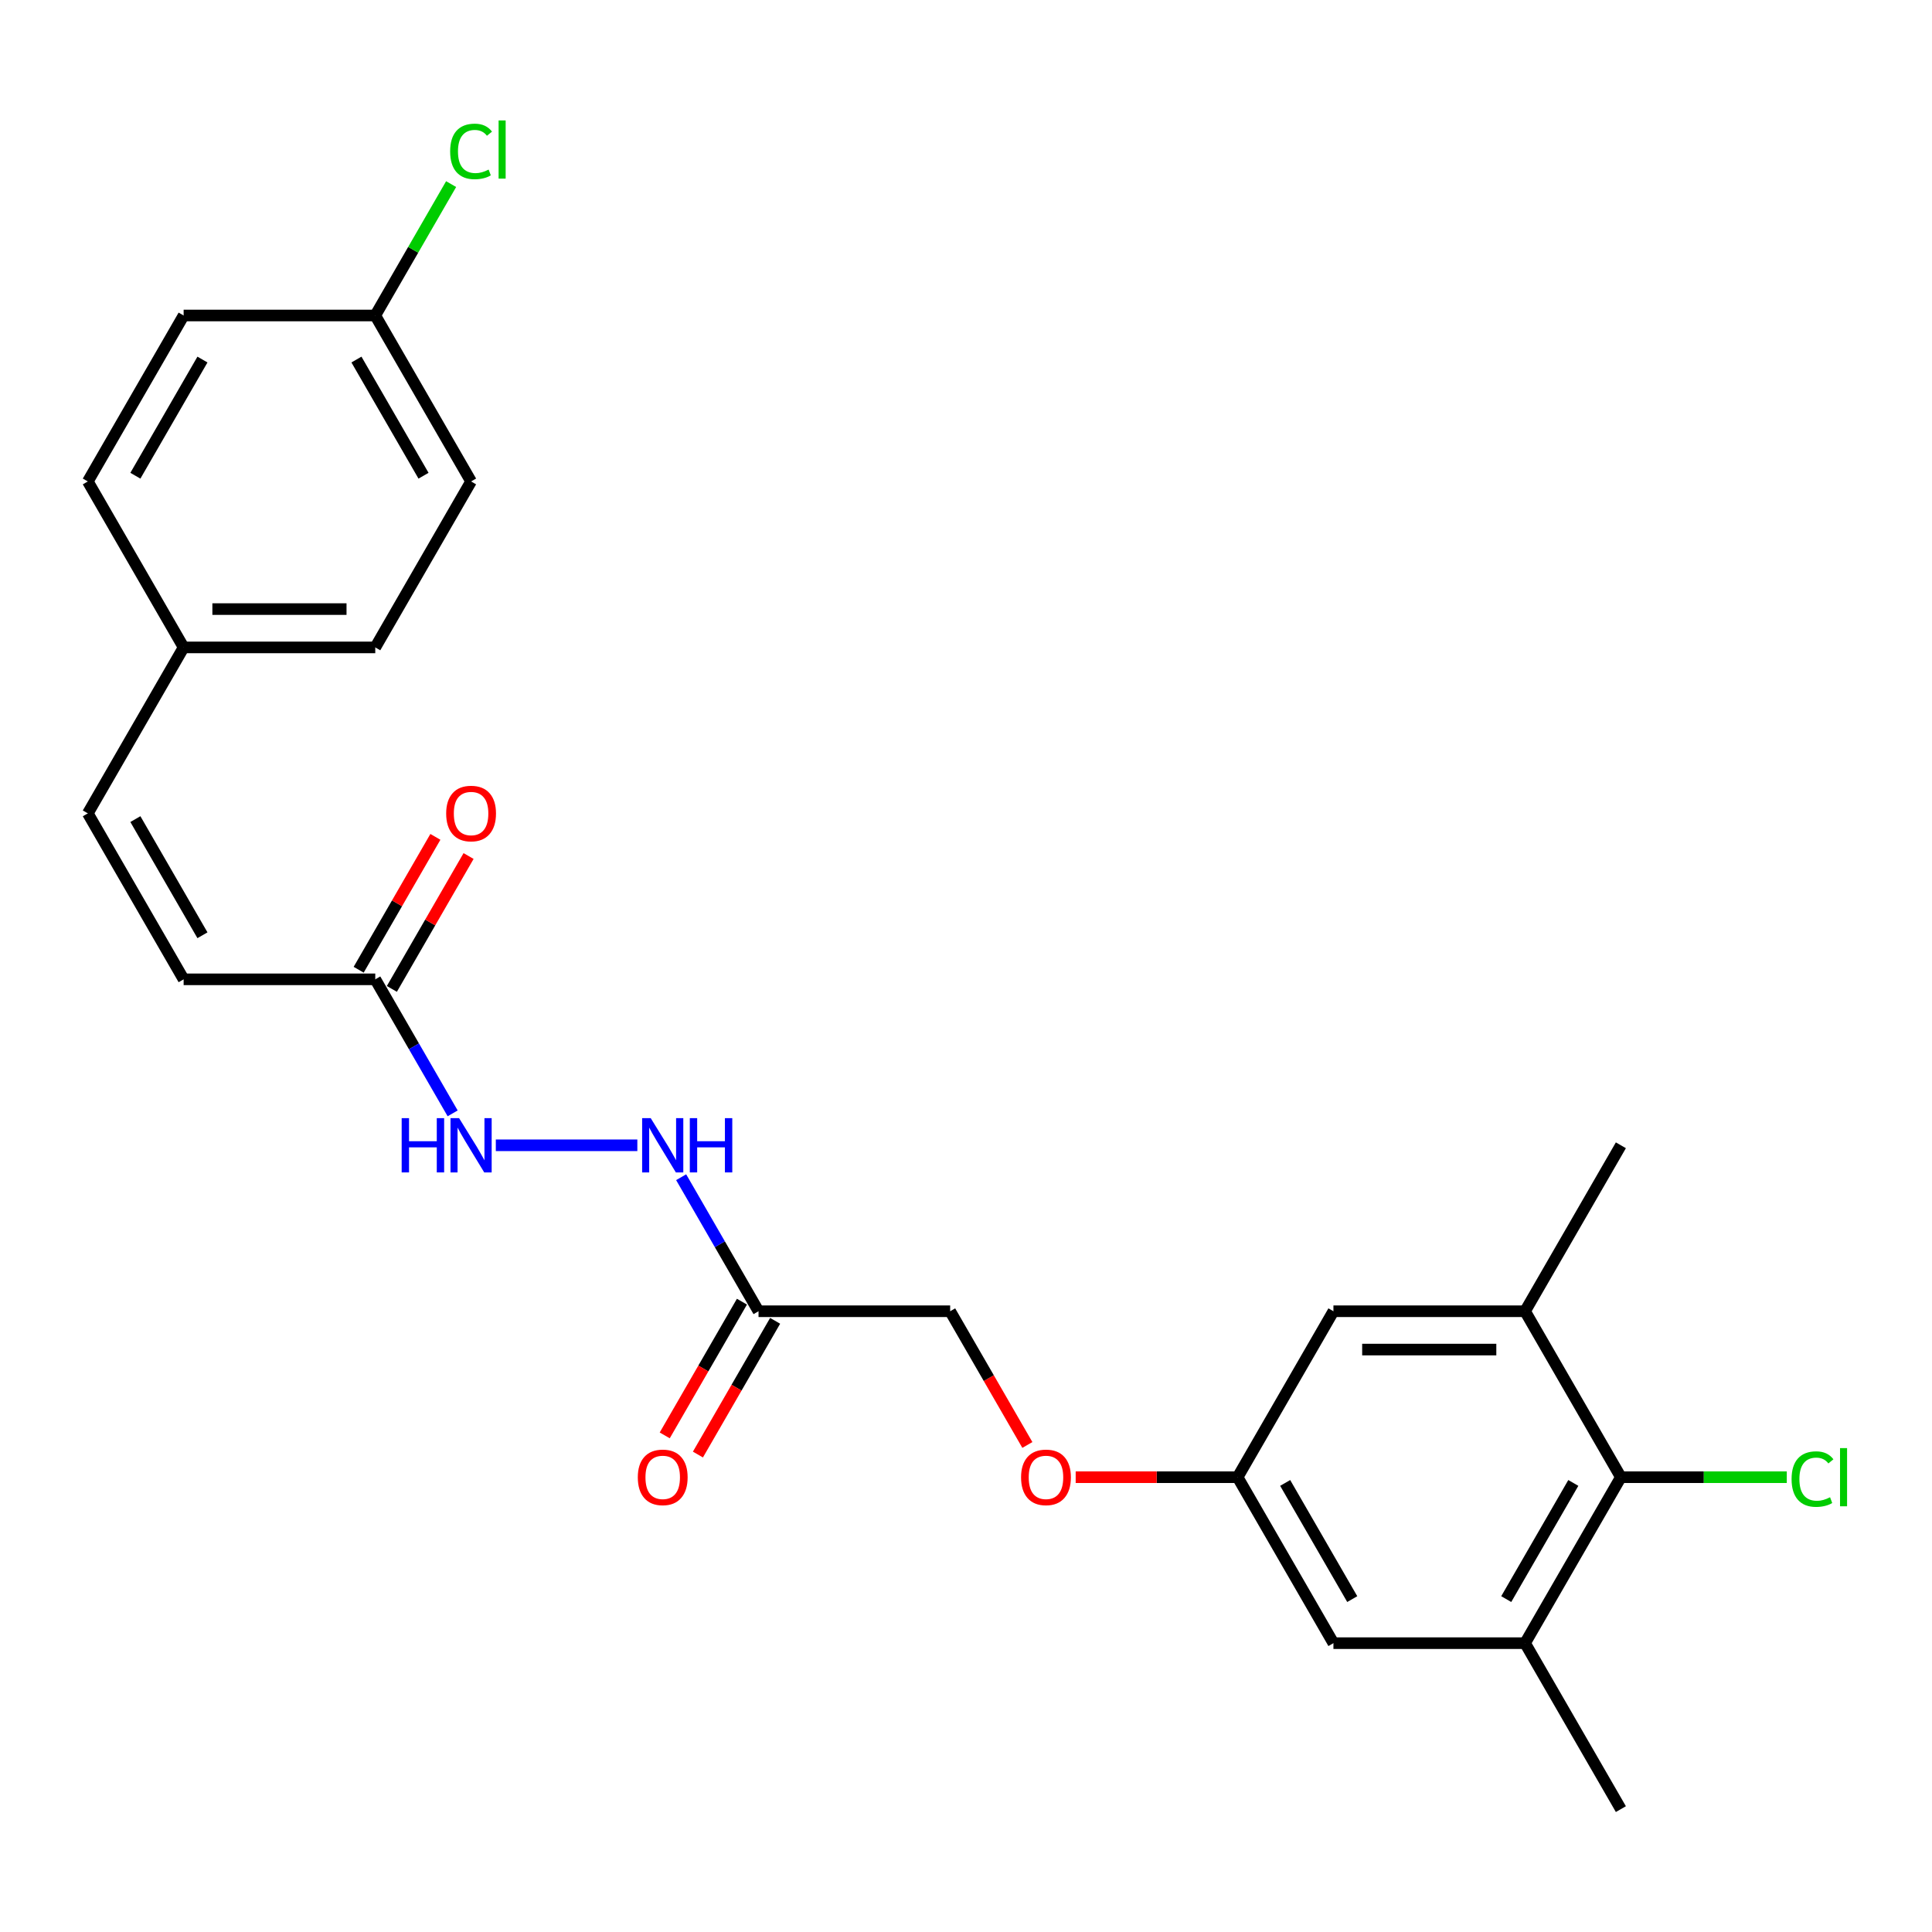 <?xml version='1.0' encoding='iso-8859-1'?>
<svg version='1.1' baseProfile='full'
              xmlns='http://www.w3.org/2000/svg'
                      xmlns:rdkit='http://www.rdkit.org/xml'
                      xmlns:xlink='http://www.w3.org/1999/xlink'
                  xml:space='preserve'
width='1000px' height='1000px' viewBox='0 0 1000 1000'>
<!-- END OF HEADER -->
<rect style='opacity:1.0;fill:#FFFFFF;stroke:none' width='1000' height='1000' x='0' y='0'> </rect>
<path class='bond-1' d='M 838.962,764.597 L 789.368,850.497' style='fill:none;fill-rule:evenodd;stroke:#000000;stroke-width:6px;stroke-linecap:butt;stroke-linejoin:miter;stroke-opacity:1' />
<path class='bond-1' d='M 814.343,767.563 L 779.627,827.693' style='fill:none;fill-rule:evenodd;stroke:#000000;stroke-width:6px;stroke-linecap:butt;stroke-linejoin:miter;stroke-opacity:1' />
<path class='bond-2' d='M 838.962,764.597 L 789.368,678.697' style='fill:none;fill-rule:evenodd;stroke:#000000;stroke-width:6px;stroke-linecap:butt;stroke-linejoin:miter;stroke-opacity:1' />
<path class='bond-16' d='M 838.962,764.597 L 881.901,764.597' style='fill:none;fill-rule:evenodd;stroke:#000000;stroke-width:6px;stroke-linecap:butt;stroke-linejoin:miter;stroke-opacity:1' />
<path class='bond-16' d='M 881.901,764.597 L 924.84,764.597' style='fill:none;fill-rule:evenodd;stroke:#00CC00;stroke-width:6px;stroke-linecap:butt;stroke-linejoin:miter;stroke-opacity:1' />
<path class='bond-0' d='M 392.614,678.697 L 491.803,678.697' style='fill:none;fill-rule:evenodd;stroke:#000000;stroke-width:6px;stroke-linecap:butt;stroke-linejoin:miter;stroke-opacity:1' />
<path class='bond-5' d='M 392.614,678.697 L 372.587,644.01' style='fill:none;fill-rule:evenodd;stroke:#000000;stroke-width:6px;stroke-linecap:butt;stroke-linejoin:miter;stroke-opacity:1' />
<path class='bond-5' d='M 372.587,644.01 L 352.561,609.322' style='fill:none;fill-rule:evenodd;stroke:#0000FF;stroke-width:6px;stroke-linecap:butt;stroke-linejoin:miter;stroke-opacity:1' />
<path class='bond-11' d='M 384.024,673.738 L 364.043,708.346' style='fill:none;fill-rule:evenodd;stroke:#000000;stroke-width:6px;stroke-linecap:butt;stroke-linejoin:miter;stroke-opacity:1' />
<path class='bond-11' d='M 364.043,708.346 L 344.062,742.954' style='fill:none;fill-rule:evenodd;stroke:#FF0000;stroke-width:6px;stroke-linecap:butt;stroke-linejoin:miter;stroke-opacity:1' />
<path class='bond-11' d='M 401.204,683.657 L 381.223,718.265' style='fill:none;fill-rule:evenodd;stroke:#000000;stroke-width:6px;stroke-linecap:butt;stroke-linejoin:miter;stroke-opacity:1' />
<path class='bond-11' d='M 381.223,718.265 L 361.242,752.873' style='fill:none;fill-rule:evenodd;stroke:#FF0000;stroke-width:6px;stroke-linecap:butt;stroke-linejoin:miter;stroke-opacity:1' />
<path class='bond-8' d='M 789.368,850.497 L 690.18,850.497' style='fill:none;fill-rule:evenodd;stroke:#000000;stroke-width:6px;stroke-linecap:butt;stroke-linejoin:miter;stroke-opacity:1' />
<path class='bond-24' d='M 789.368,850.497 L 838.962,936.396' style='fill:none;fill-rule:evenodd;stroke:#000000;stroke-width:6px;stroke-linecap:butt;stroke-linejoin:miter;stroke-opacity:1' />
<path class='bond-9' d='M 789.368,678.697 L 690.18,678.697' style='fill:none;fill-rule:evenodd;stroke:#000000;stroke-width:6px;stroke-linecap:butt;stroke-linejoin:miter;stroke-opacity:1' />
<path class='bond-9' d='M 774.49,698.535 L 705.058,698.535' style='fill:none;fill-rule:evenodd;stroke:#000000;stroke-width:6px;stroke-linecap:butt;stroke-linejoin:miter;stroke-opacity:1' />
<path class='bond-23' d='M 789.368,678.697 L 838.962,592.798' style='fill:none;fill-rule:evenodd;stroke:#000000;stroke-width:6px;stroke-linecap:butt;stroke-linejoin:miter;stroke-opacity:1' />
<path class='bond-3' d='M 194.237,506.898 L 214.264,541.585' style='fill:none;fill-rule:evenodd;stroke:#000000;stroke-width:6px;stroke-linecap:butt;stroke-linejoin:miter;stroke-opacity:1' />
<path class='bond-3' d='M 214.264,541.585 L 234.291,576.273' style='fill:none;fill-rule:evenodd;stroke:#0000FF;stroke-width:6px;stroke-linecap:butt;stroke-linejoin:miter;stroke-opacity:1' />
<path class='bond-4' d='M 194.237,506.898 L 95.049,506.898' style='fill:none;fill-rule:evenodd;stroke:#000000;stroke-width:6px;stroke-linecap:butt;stroke-linejoin:miter;stroke-opacity:1' />
<path class='bond-12' d='M 202.827,511.857 L 222.682,477.467' style='fill:none;fill-rule:evenodd;stroke:#000000;stroke-width:6px;stroke-linecap:butt;stroke-linejoin:miter;stroke-opacity:1' />
<path class='bond-12' d='M 222.682,477.467 L 242.537,443.077' style='fill:none;fill-rule:evenodd;stroke:#FF0000;stroke-width:6px;stroke-linecap:butt;stroke-linejoin:miter;stroke-opacity:1' />
<path class='bond-12' d='M 185.647,501.938 L 205.502,467.548' style='fill:none;fill-rule:evenodd;stroke:#000000;stroke-width:6px;stroke-linecap:butt;stroke-linejoin:miter;stroke-opacity:1' />
<path class='bond-12' d='M 205.502,467.548 L 225.357,433.159' style='fill:none;fill-rule:evenodd;stroke:#FF0000;stroke-width:6px;stroke-linecap:butt;stroke-linejoin:miter;stroke-opacity:1' />
<path class='bond-6' d='M 95.049,506.898 L 45.455,420.998' style='fill:none;fill-rule:evenodd;stroke:#000000;stroke-width:6px;stroke-linecap:butt;stroke-linejoin:miter;stroke-opacity:1' />
<path class='bond-6' d='M 104.79,484.094 L 70.074,423.964' style='fill:none;fill-rule:evenodd;stroke:#000000;stroke-width:6px;stroke-linecap:butt;stroke-linejoin:miter;stroke-opacity:1' />
<path class='bond-7' d='M 329.887,592.798 L 256.636,592.798' style='fill:none;fill-rule:evenodd;stroke:#0000FF;stroke-width:6px;stroke-linecap:butt;stroke-linejoin:miter;stroke-opacity:1' />
<path class='bond-15' d='M 45.455,420.998 L 95.049,335.098' style='fill:none;fill-rule:evenodd;stroke:#000000;stroke-width:6px;stroke-linecap:butt;stroke-linejoin:miter;stroke-opacity:1' />
<path class='bond-25' d='M 690.18,850.497 L 640.585,764.597' style='fill:none;fill-rule:evenodd;stroke:#000000;stroke-width:6px;stroke-linecap:butt;stroke-linejoin:miter;stroke-opacity:1' />
<path class='bond-25' d='M 699.92,827.693 L 665.204,767.563' style='fill:none;fill-rule:evenodd;stroke:#000000;stroke-width:6px;stroke-linecap:butt;stroke-linejoin:miter;stroke-opacity:1' />
<path class='bond-10' d='M 690.18,678.697 L 640.585,764.597' style='fill:none;fill-rule:evenodd;stroke:#000000;stroke-width:6px;stroke-linecap:butt;stroke-linejoin:miter;stroke-opacity:1' />
<path class='bond-13' d='M 640.585,764.597 L 598.678,764.597' style='fill:none;fill-rule:evenodd;stroke:#000000;stroke-width:6px;stroke-linecap:butt;stroke-linejoin:miter;stroke-opacity:1' />
<path class='bond-13' d='M 598.678,764.597 L 556.771,764.597' style='fill:none;fill-rule:evenodd;stroke:#FF0000;stroke-width:6px;stroke-linecap:butt;stroke-linejoin:miter;stroke-opacity:1' />
<path class='bond-14' d='M 531.765,747.913 L 511.784,713.305' style='fill:none;fill-rule:evenodd;stroke:#FF0000;stroke-width:6px;stroke-linecap:butt;stroke-linejoin:miter;stroke-opacity:1' />
<path class='bond-14' d='M 511.784,713.305 L 491.803,678.697' style='fill:none;fill-rule:evenodd;stroke:#000000;stroke-width:6px;stroke-linecap:butt;stroke-linejoin:miter;stroke-opacity:1' />
<path class='bond-19' d='M 95.049,335.098 L 45.455,249.199' style='fill:none;fill-rule:evenodd;stroke:#000000;stroke-width:6px;stroke-linecap:butt;stroke-linejoin:miter;stroke-opacity:1' />
<path class='bond-20' d='M 95.049,335.098 L 194.237,335.098' style='fill:none;fill-rule:evenodd;stroke:#000000;stroke-width:6px;stroke-linecap:butt;stroke-linejoin:miter;stroke-opacity:1' />
<path class='bond-20' d='M 109.927,315.261 L 179.359,315.261' style='fill:none;fill-rule:evenodd;stroke:#000000;stroke-width:6px;stroke-linecap:butt;stroke-linejoin:miter;stroke-opacity:1' />
<path class='bond-17' d='M 194.237,163.299 L 243.831,249.199' style='fill:none;fill-rule:evenodd;stroke:#000000;stroke-width:6px;stroke-linecap:butt;stroke-linejoin:miter;stroke-opacity:1' />
<path class='bond-17' d='M 184.496,186.103 L 219.212,246.233' style='fill:none;fill-rule:evenodd;stroke:#000000;stroke-width:6px;stroke-linecap:butt;stroke-linejoin:miter;stroke-opacity:1' />
<path class='bond-18' d='M 194.237,163.299 L 213.869,129.296' style='fill:none;fill-rule:evenodd;stroke:#000000;stroke-width:6px;stroke-linecap:butt;stroke-linejoin:miter;stroke-opacity:1' />
<path class='bond-18' d='M 213.869,129.296 L 233.501,95.293' style='fill:none;fill-rule:evenodd;stroke:#00CC00;stroke-width:6px;stroke-linecap:butt;stroke-linejoin:miter;stroke-opacity:1' />
<path class='bond-26' d='M 194.237,163.299 L 95.049,163.299' style='fill:none;fill-rule:evenodd;stroke:#000000;stroke-width:6px;stroke-linecap:butt;stroke-linejoin:miter;stroke-opacity:1' />
<path class='bond-22' d='M 45.455,249.199 L 95.049,163.299' style='fill:none;fill-rule:evenodd;stroke:#000000;stroke-width:6px;stroke-linecap:butt;stroke-linejoin:miter;stroke-opacity:1' />
<path class='bond-22' d='M 70.074,246.233 L 104.79,186.103' style='fill:none;fill-rule:evenodd;stroke:#000000;stroke-width:6px;stroke-linecap:butt;stroke-linejoin:miter;stroke-opacity:1' />
<path class='bond-21' d='M 194.237,335.098 L 243.831,249.199' style='fill:none;fill-rule:evenodd;stroke:#000000;stroke-width:6px;stroke-linecap:butt;stroke-linejoin:miter;stroke-opacity:1' />
<path  class='atom-6' d='M 336.811 578.752
L 346.015 593.631
Q 346.928 595.099, 348.396 597.757
Q 349.864 600.415, 349.943 600.574
L 349.943 578.752
L 353.673 578.752
L 353.673 606.843
L 349.824 606.843
L 339.945 590.576
Q 338.795 588.671, 337.565 586.489
Q 336.374 584.307, 336.017 583.633
L 336.017 606.843
L 332.367 606.843
L 332.367 578.752
L 336.811 578.752
' fill='#0000FF'/>
<path  class='atom-6' d='M 357.045 578.752
L 360.854 578.752
L 360.854 590.695
L 375.217 590.695
L 375.217 578.752
L 379.025 578.752
L 379.025 606.843
L 375.217 606.843
L 375.217 593.869
L 360.854 593.869
L 360.854 606.843
L 357.045 606.843
L 357.045 578.752
' fill='#0000FF'/>
<path  class='atom-8' d='M 207.905 578.752
L 211.714 578.752
L 211.714 590.695
L 226.077 590.695
L 226.077 578.752
L 229.886 578.752
L 229.886 606.843
L 226.077 606.843
L 226.077 593.869
L 211.714 593.869
L 211.714 606.843
L 207.905 606.843
L 207.905 578.752
' fill='#0000FF'/>
<path  class='atom-8' d='M 237.622 578.752
L 246.827 593.631
Q 247.739 595.099, 249.207 597.757
Q 250.675 600.415, 250.755 600.574
L 250.755 578.752
L 254.484 578.752
L 254.484 606.843
L 250.636 606.843
L 240.757 590.576
Q 239.606 588.671, 238.376 586.489
Q 237.186 584.307, 236.829 583.633
L 236.829 606.843
L 233.179 606.843
L 233.179 578.752
L 237.622 578.752
' fill='#0000FF'/>
<path  class='atom-12' d='M 330.125 764.676
Q 330.125 757.932, 333.458 754.162
Q 336.791 750.393, 343.02 750.393
Q 349.249 750.393, 352.582 754.162
Q 355.914 757.932, 355.914 764.676
Q 355.914 771.5, 352.542 775.389
Q 349.17 779.237, 343.02 779.237
Q 336.831 779.237, 333.458 775.389
Q 330.125 771.54, 330.125 764.676
M 343.02 776.063
Q 347.305 776.063, 349.606 773.207
Q 351.947 770.31, 351.947 764.676
Q 351.947 759.161, 349.606 756.384
Q 347.305 753.567, 343.02 753.567
Q 338.735 753.567, 336.394 756.344
Q 334.093 759.122, 334.093 764.676
Q 334.093 770.35, 336.394 773.207
Q 338.735 776.063, 343.02 776.063
' fill='#FF0000'/>
<path  class='atom-13' d='M 230.937 421.077
Q 230.937 414.333, 234.27 410.563
Q 237.602 406.794, 243.831 406.794
Q 250.061 406.794, 253.393 410.563
Q 256.726 414.333, 256.726 421.077
Q 256.726 427.902, 253.354 431.79
Q 249.981 435.638, 243.831 435.638
Q 237.642 435.638, 234.27 431.79
Q 230.937 427.941, 230.937 421.077
M 243.831 432.464
Q 248.116 432.464, 250.418 429.608
Q 252.758 426.711, 252.758 421.077
Q 252.758 415.563, 250.418 412.785
Q 248.116 409.968, 243.831 409.968
Q 239.547 409.968, 237.206 412.746
Q 234.905 415.523, 234.905 421.077
Q 234.905 426.751, 237.206 429.608
Q 239.547 432.464, 243.831 432.464
' fill='#FF0000'/>
<path  class='atom-14' d='M 528.502 764.676
Q 528.502 757.932, 531.835 754.162
Q 535.168 750.393, 541.397 750.393
Q 547.626 750.393, 550.959 754.162
Q 554.291 757.932, 554.291 764.676
Q 554.291 771.5, 550.919 775.389
Q 547.547 779.237, 541.397 779.237
Q 535.207 779.237, 531.835 775.389
Q 528.502 771.54, 528.502 764.676
M 541.397 776.063
Q 545.682 776.063, 547.983 773.207
Q 550.324 770.31, 550.324 764.676
Q 550.324 759.161, 547.983 756.384
Q 545.682 753.567, 541.397 753.567
Q 537.112 753.567, 534.771 756.344
Q 532.47 759.122, 532.47 764.676
Q 532.47 770.35, 534.771 773.207
Q 537.112 776.063, 541.397 776.063
' fill='#FF0000'/>
<path  class='atom-17' d='M 927.319 765.569
Q 927.319 758.586, 930.573 754.936
Q 933.866 751.246, 940.095 751.246
Q 945.887 751.246, 948.982 755.333
L 946.364 757.475
Q 944.102 754.5, 940.095 754.5
Q 935.85 754.5, 933.588 757.356
Q 931.366 760.173, 931.366 765.569
Q 931.366 771.124, 933.667 773.98
Q 936.008 776.837, 940.531 776.837
Q 943.626 776.837, 947.236 774.972
L 948.347 777.948
Q 946.879 778.9, 944.657 779.455
Q 942.436 780.011, 939.976 780.011
Q 933.866 780.011, 930.573 776.281
Q 927.319 772.552, 927.319 765.569
' fill='#00CC00'/>
<path  class='atom-17' d='M 952.394 749.54
L 956.044 749.54
L 956.044 779.654
L 952.394 779.654
L 952.394 749.54
' fill='#00CC00'/>
<path  class='atom-19' d='M 233 78.371
Q 233 71.388, 236.253 67.738
Q 239.547 64.048, 245.776 64.048
Q 251.568 64.048, 254.663 68.135
L 252.044 70.277
Q 249.783 67.302, 245.776 67.302
Q 241.53 67.302, 239.269 70.158
Q 237.047 72.975, 237.047 78.371
Q 237.047 83.926, 239.348 86.782
Q 241.689 89.639, 246.212 89.639
Q 249.307 89.639, 252.917 87.774
L 254.028 90.75
Q 252.56 91.702, 250.338 92.258
Q 248.116 92.813, 245.657 92.813
Q 239.547 92.813, 236.253 89.084
Q 233 85.354, 233 78.371
' fill='#00CC00'/>
<path  class='atom-19' d='M 258.075 62.342
L 261.725 62.342
L 261.725 92.456
L 258.075 92.456
L 258.075 62.342
' fill='#00CC00'/>
</svg>
